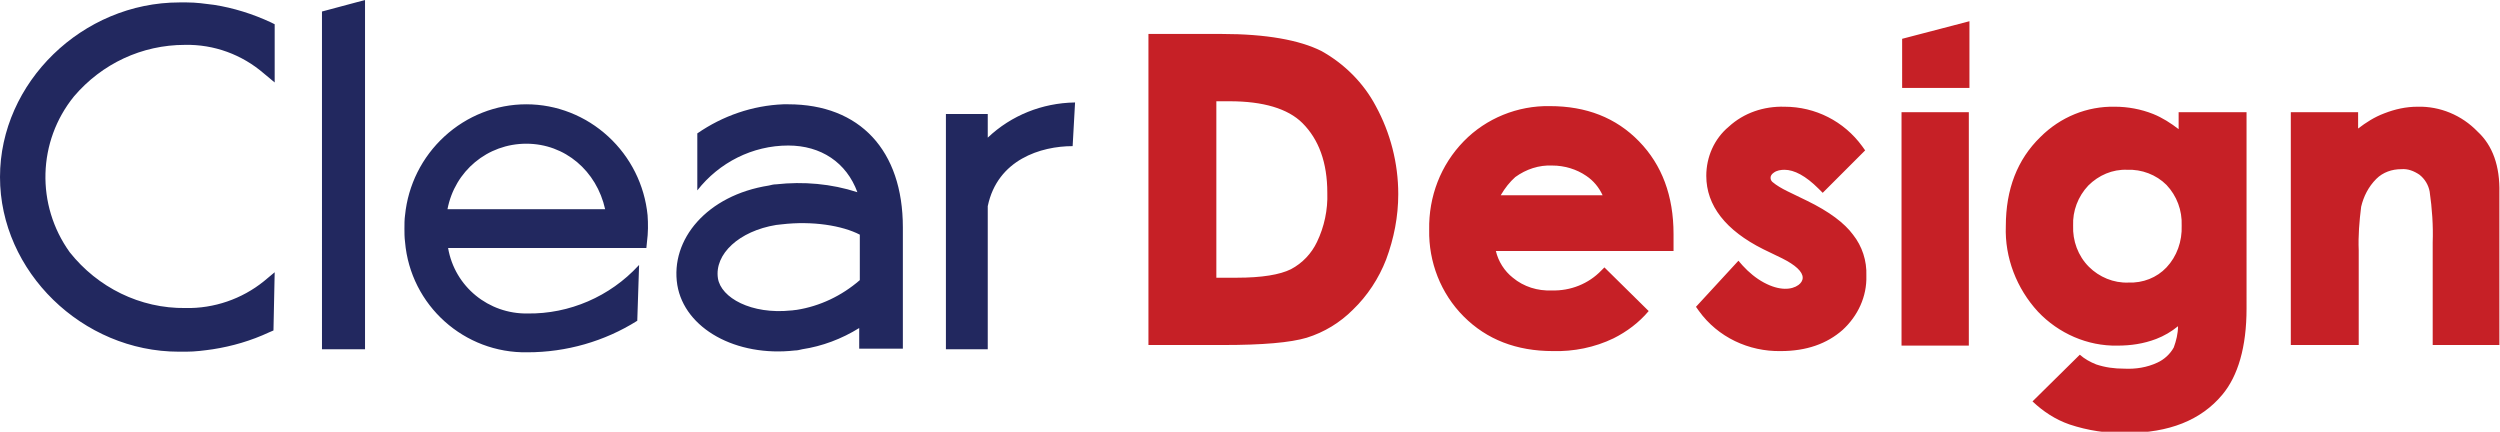 <?xml version="1.0" encoding="utf-8"?>
<!-- Generator: Adobe Illustrator 25.4.1, SVG Export Plug-In . SVG Version: 6.00 Build 0)  -->
<svg version="1.1" id="Layer_1" xmlns="http://www.w3.org/2000/svg" xmlns:xlink="http://www.w3.org/1999/xlink" x="0px" y="0px"
	 viewBox="0 0 412.3 71.2" style="enable-background:new 0 0 412.3 71.2;" xml:space="preserve">
<style type="text/css">
	.st0{fill:#22285F;}
	.st1{fill:#C62026;}
</style>
<path class="st0" d="M106.8,35.5c-0.5-5-2.8-9.6-6.5-13c-3.7-3.4-8.5-5.3-13.5-5.3l0,0c-5,0-9.8,1.9-13.5,5.3c-3.7,3.4-6,8-6.5,13
	c-0.1,0.7-0.1,1.5-0.1,2.2s0,1.4,0.1,2.2c0.9,10.5,9.8,18.4,20.2,18.2c6.4,0,12.7-1.8,18.1-5.2l0.3-9.2l-0.1,0.1
	c-4.7,5.1-11.4,8-18.3,7.9c-6.4,0.1-12-4.4-13.1-10.8h32.7l0.1-1C106.9,38.4,106.9,36.9,106.8,35.5L106.8,35.5z M73.8,34.5
	c1.2-6.3,6.6-10.8,13-10.8c6.4,0,11.6,4.5,13,10.8H73.8z M45.3,44.9l-0.2,9.6l-0.7,0.3c-3,1.4-6.1,2.3-9.3,2.8
	c-1.4,0.2-2.9,0.4-4.4,0.4l0,0h-1.2C13.6,58,0,44.8,0,29.2S13.6,0.4,29.6,0.4h1.2c1.5,0,3,0.2,4.5,0.4c3.2,0.5,6.4,1.5,9.4,2.9
	L45.3,4v9.6l-1.8-1.5C39.9,9,35.3,7.3,30.5,7.4c-7.1,0-13.7,3.1-18.3,8.5c-6,7.4-6.3,17.9-0.7,25.7c4.6,5.8,11.6,9.3,19.1,9.2
	c4.7,0.1,9.3-1.5,12.9-4.4L45.3,44.9L45.3,44.9z M130,17.2h-0.8c-5.1,0.2-10,1.9-14.2,4.8v9.4c3.6-4.6,9.1-7.4,15-7.4
	c5.4,0,9.6,2.8,11.4,7.7c-4.3-1.4-8.9-1.8-13.4-1.3c-0.4,0-0.8,0.1-1.2,0.2c-10.2,1.6-16.3,8.9-15.1,16.4
	c1.2,7.2,9.7,11.9,19.4,10.8c0.4,0,0.8-0.1,1.2-0.2c3.3-0.5,6.5-1.7,9.4-3.5v3.4h7.2V37.5C148.9,24.8,141.8,17.2,130,17.2z
	 M131.4,51.1c-0.3,0-0.6,0.1-0.9,0.1c-6.6,0.7-11.6-2.1-12.1-5.3c-0.6-4,3.5-7.8,9.6-8.8l0.9-0.1c5.1-0.6,10,0.2,12.9,1.7v7.5
	C138.8,48.8,135.2,50.5,131.4,51.1L131.4,51.1z M60.2,0v57.6h-7.1V1.9L60.2,0z M176.9,24.1c-5.2,0-12.4,2.2-14,9.9v23.6H156V18.8
	h6.9v3.9c3.9-3.7,9-5.7,14.3-5.8h0.1L176.9,24.1z"/>
<path class="st1" d="M226.9,17.5c-2-3.8-5.2-7-9-9.1c-3.6-1.8-9.1-2.8-16.4-2.8h-12.1v51.3h12.3c6.6,0,11.1-0.4,13.8-1.2
	c2.9-0.9,5.5-2.5,7.6-4.6c2.4-2.3,4.3-5.2,5.5-8.3c1.3-3.5,2-7.1,2-10.8C230.6,26.9,229.3,21.9,226.9,17.5z M204,45.8h-3.4V16.7h2.2
	c5.5,0,9.6,1.2,12,3.6c2.7,2.7,4.1,6.5,4.1,11.5c0.1,2.8-0.5,5.6-1.7,8.1c-0.9,1.9-2.4,3.5-4.3,4.5C211.1,45.3,208.1,45.8,204,45.8z
	 M307.8,45.5c0.1,3.4-1.4,6.6-3.9,8.9c-2.6,2.3-6,3.5-10.2,3.5c-5.3,0.1-10.4-2.3-13.5-6.6l-0.5-0.7l7-7.6l0.7,0.8
	c1,1.1,2.2,2.1,3.5,2.8c2.6,1.4,4.6,1.2,5.7,0.4c0.4-0.3,0.7-0.7,0.7-1.2c0-1-1.2-2.1-3.4-3.2l-3.1-1.5c-6.2-3.1-9.4-7.2-9.4-12.1
	c0-3.1,1.3-6.1,3.7-8.1c2.5-2.3,5.8-3.4,9.2-3.3c5.1,0,9.8,2.4,12.8,6.5l0.5,0.7l-7,7l-0.7-0.7c-2.1-2.1-4-3.1-5.6-3.1
	c-0.6,0-1.3,0.1-1.8,0.5c-0.3,0.2-0.5,0.5-0.5,0.8c0,0.3,0.1,0.5,0.3,0.7c0.7,0.6,1.6,1.1,2.4,1.5l3.3,1.6c3.7,1.8,6.2,3.7,7.6,5.6
	C307.1,40.6,307.9,43,307.8,45.5L307.8,45.5z M313.6,18.5h11.1v38.5h-11.1L313.6,18.5z M412.2,31.8v25.1h-11V40
	c0.1-2.8-0.1-5.6-0.5-8.4c-0.2-1.1-0.8-2.1-1.7-2.8c-0.9-0.6-1.9-1-3-0.9c-1.5,0-3,0.5-4.1,1.6c-1.3,1.3-2.1,2.9-2.5,4.6
	c-0.3,2.4-0.5,4.8-0.4,7.2v15.6h-11.2V18.5h11.1v2.7c1.3-1,2.7-1.9,4.3-2.5c1.8-0.7,3.6-1.1,5.5-1.1c3.7-0.1,7.3,1.4,9.9,4.1
	C411.1,24,412.3,27.4,412.2,31.8L412.2,31.8z M324.8,3.5L324.8,3.5v11h-11.1V6.4L324.8,3.5z M264.6,44.1l-0.5,0.5
	c-2.1,2.2-5.1,3.4-8.2,3.3c-2.3,0.1-4.6-0.6-6.4-2.1c-1.4-1.1-2.4-2.7-2.8-4.4H276v-2.8c0-6.3-1.9-11.4-5.7-15.3s-8.7-5.8-14.7-5.8
	c-5.3-0.1-10.5,2-14.2,5.8c-3.8,3.9-5.8,9.1-5.7,14.6c-0.1,5.3,1.9,10.5,5.7,14.3c3.8,3.8,8.7,5.7,14.7,5.7c3.4,0.1,6.9-0.6,10-2.1
	c2.2-1.1,4.2-2.6,5.8-4.5L264.6,44.1z M249.9,29.2c1.8-1.3,3.9-2,6.1-1.9c2,0,4,0.6,5.6,1.7c1.2,0.8,2.1,1.9,2.7,3.2h-16.8
	C248.2,31,249,30,249.9,29.2z M359.3,18.5v2.8c-1.3-1-2.7-1.9-4.2-2.5c-2-0.8-4.2-1.2-6.3-1.2c-4.6-0.1-9,1.7-12.3,5
	c-3.8,3.7-5.7,8.6-5.7,14.7c-0.2,5.2,1.8,10.3,5.3,14.1c3.4,3.6,8.2,5.7,13.1,5.6c2.2,0,4.3-0.3,6.4-1.1c1.3-0.5,2.5-1.2,3.6-2.1
	c0,1.2-0.3,2.4-0.7,3.5c-0.6,1.1-1.6,2-2.7,2.5c-1.7,0.8-3.6,1.1-5.5,1c-1.6,0-3.1-0.2-4.6-0.7c-1-0.4-1.9-0.9-2.7-1.6l-7.8,7.7
	c1.8,1.7,3.8,3,6.1,3.8c3,1,6.2,1.5,9.4,1.4c7,0,12.3-2.1,15.8-6.3c2.6-3.1,4-7.9,4-14.2V18.5H359.3z M357.3,44.1
	c-1.6,1.7-3.9,2.6-6.3,2.5c-2.4,0.1-4.8-0.9-6.5-2.6c-1.8-1.8-2.7-4.3-2.6-6.8c-0.1-2.4,0.8-4.8,2.5-6.6c1.7-1.7,4-2.7,6.4-2.6
	c2.4-0.1,4.8,0.8,6.5,2.5c1.7,1.8,2.6,4.2,2.5,6.7C359.9,39.8,359,42.3,357.3,44.1L357.3,44.1z"/>
</svg>
